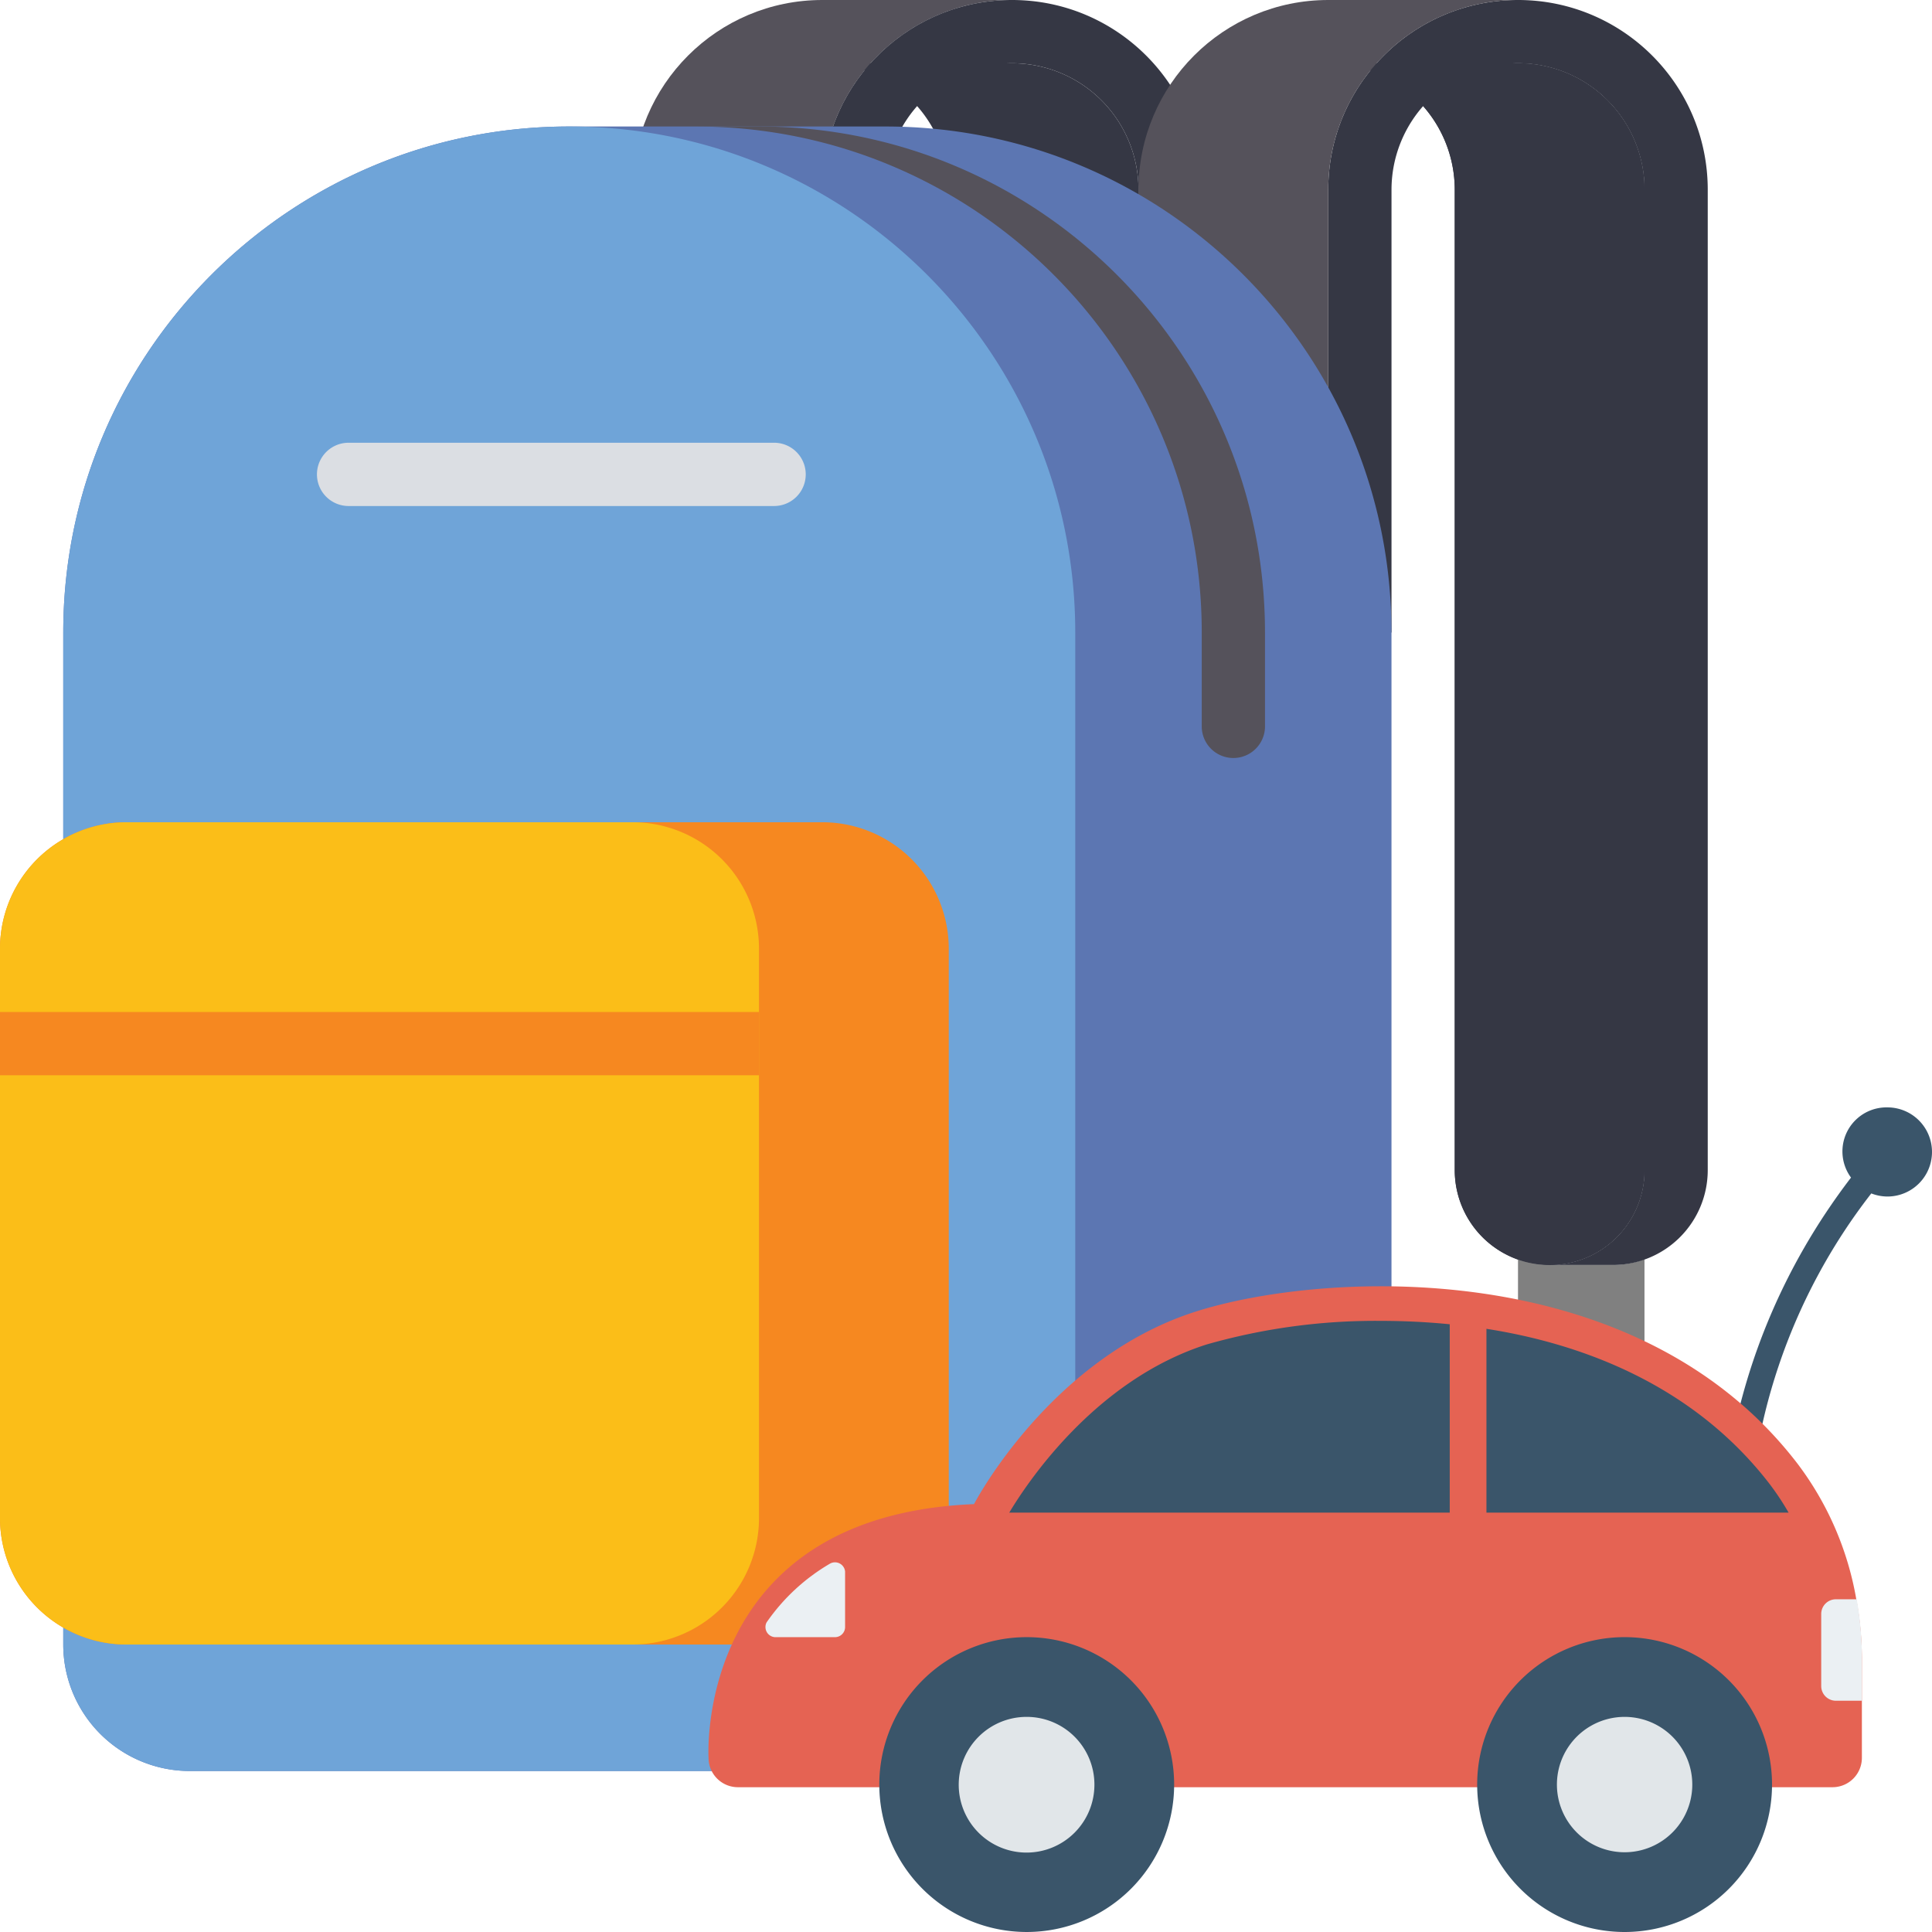 <svg xmlns="http://www.w3.org/2000/svg" fill-rule="evenodd" stroke-linejoin="round" stroke-miterlimit="2" clip-rule="evenodd" viewBox="0 0 120 120"><g fill-rule="nonzero"><g><path fill="#353744" d="M90.357 72.679V11.786A7.857 7.857 0 0 0 82.5 3.929h11.786a7.857 7.857 0 0 1 7.857 7.857v60.893a5.893 5.893 0 0 1-11.786 0z"/><path fill="gray" d="M100.179 78.571H96.25a5.826 5.826 0 0 1-1.964-.361v8.219c0 5.8-3.17 10.866-7.857 13.587v2.127A7.857 7.857 0 0 1 78.57 110c12.998 0 23.572-10.573 23.572-23.571v-8.22a5.826 5.826 0 0 1-1.964.362z"/><path fill="#353744" d="M94.286 0C87.776 0 82.5 5.276 82.5 11.786v27.5h3.929v-27.5a7.857 7.857 0 0 1 15.714 0v60.893a5.893 5.893 0 0 1-5.893 5.892h3.929a5.893 5.893 0 0 0 5.892-5.892V11.786C106.071 5.276 100.795 0 94.286 0zM58.929 39.286v-27.5a7.857 7.857 0 0 0-7.858-7.857h11.786a7.857 7.857 0 0 1 7.857 7.857v27.5z"/><path fill="#55525b" d="M62.857 0H51.071c-6.509 0-11.785 5.276-11.785 11.786v27.5H51.07v-27.5C51.071 5.276 56.348 0 62.857 0z"/><path fill="#353744" d="M62.857 0c-6.51 0-11.786 5.276-11.786 11.786v27.5H55v-27.5a7.857 7.857 0 0 1 15.714 0v27.5h3.929v-27.5C74.643 5.276 69.366 0 62.857 0zM90.357 72.679V11.786A7.857 7.857 0 0 0 82.5 3.929h11.786a7.857 7.857 0 0 1 7.857 7.857v60.893a5.893 5.893 0 0 1-11.786 0z"/><path fill="#55525b" d="M94.286 0H82.5c-6.51 0-11.786 5.276-11.786 11.786v27.5H82.5v-27.5C82.5 5.276 87.776 0 94.286 0z"/><path fill="#5c76b2" d="M55 7.857H35.357c-17.359 0-31.428 14.07-31.428 31.429v62.857A7.857 7.857 0 0 0 11.786 110H78.57a7.857 7.857 0 0 0 7.858-7.857V39.286c0-17.359-14.07-31.429-31.429-31.429z"/><path fill="#6fa4d8" d="M35.357 7.857c-17.359 0-31.428 14.07-31.428 31.429v62.857A7.857 7.857 0 0 0 11.786 110h47.143a7.857 7.857 0 0 0 7.857-7.857V39.286c0-17.359-14.07-31.429-31.429-31.429z"/><path fill="#f68820" d="M51.071 51.071H7.857A7.857 7.857 0 0 0 0 58.93v35.357a7.857 7.857 0 0 0 7.857 7.857h43.214a7.857 7.857 0 0 0 7.858-7.857V58.929a7.857 7.857 0 0 0-7.858-7.858z"/><path fill="#fbbe18" d="M39.286 51.071H7.857A7.857 7.857 0 0 0 0 58.93v35.357a7.857 7.857 0 0 0 7.857 7.857h31.429a7.857 7.857 0 0 0 7.857-7.857V58.929a7.857 7.857 0 0 0-7.857-7.858z"/><path fill="#f68820" d="M0 62.857h47.143v3.929H0z"/><path fill="#dbdee3" d="M48.125 31.429H21.607a1.965 1.965 0 0 1 0-3.929h26.518a1.965 1.965 0 0 1 0 3.929z"/><path fill="#55525b" d="M74.643 39.286v5.893a1.965 1.965 0 0 0 3.928 0v-5.893c0-17.359-14.07-31.429-31.428-31.429h-3.929c17.359 0 31.429 14.07 31.429 31.429z"/></g><g><path fill="#3a556a" d="M117.232 68.782a2.737 2.737 0 0 0-2.262 4.36c-8.882 11.6-8.025 23.374-7.98 23.912l1.596-.128a36.265 36.265 0 0 1 7.643-22.8c.32.125.66.19 1.003.192a2.768 2.768 0 0 0 0-5.536z"/><path fill="#e56353" d="M115.645 102.937v6.246a1.824 1.824 0 0 1-1.824 1.824H45.833a1.824 1.824 0 0 1-1.824-1.824s-.912-15.038 16.488-15.759c0 0 4.706-9.065 13.762-11.956 7.816-2.499 27.36-3.648 37.391 9.448a19.416 19.416 0 0 1 3.649 8.427 20.61 20.61 0 0 1 .346 3.594z"/><g fill="#3a556a"><path d="M85.787 82.042c1.24 0 2.68.055 4.259.21v11.701h-27.36c1.049-1.751 5.271-8.208 12.248-10.442a38.17 38.17 0 0 1 10.853-1.469zM111.094 93.953H92.326V82.535c5.845.912 12.831 3.438 17.61 9.667.422.559.809 1.144 1.158 1.751zM72.928 110.843a9.156 9.156 0 1 1-18.313 0 9.156 9.156 0 0 1 18.313 0z"/></g><path fill="#e1e6e9" d="M63.771 106.639a4.214 4.214 0 1 0 4.205 4.223v-.055a4.204 4.204 0 0 0-4.205-4.168z"/><path fill="#3a556a" d="M110.064 110.843a9.157 9.157 0 1 1-18.314 0 9.157 9.157 0 0 1 18.314 0z"/><path fill="#e1e6e9" d="M105.111 110.843a4.203 4.203 0 1 1-8.408 0 4.204 4.204 0 0 1 8.408 0z"/><path fill="#ebf0f3" d="M51.541 97.127a12.367 12.367 0 0 0-3.93 3.648.63.63 0 0 0 .52.912h3.73a.63.63 0 0 0 .629-.629v-3.447a.63.63 0 0 0-.949-.484zM115.326 99.334h-1.295a.912.912 0 0 0-.912.912v4.478c0 .503.408.912.912.912h1.614V102.9a20.676 20.676 0 0 0-.32-3.566z"/></g></g></svg>